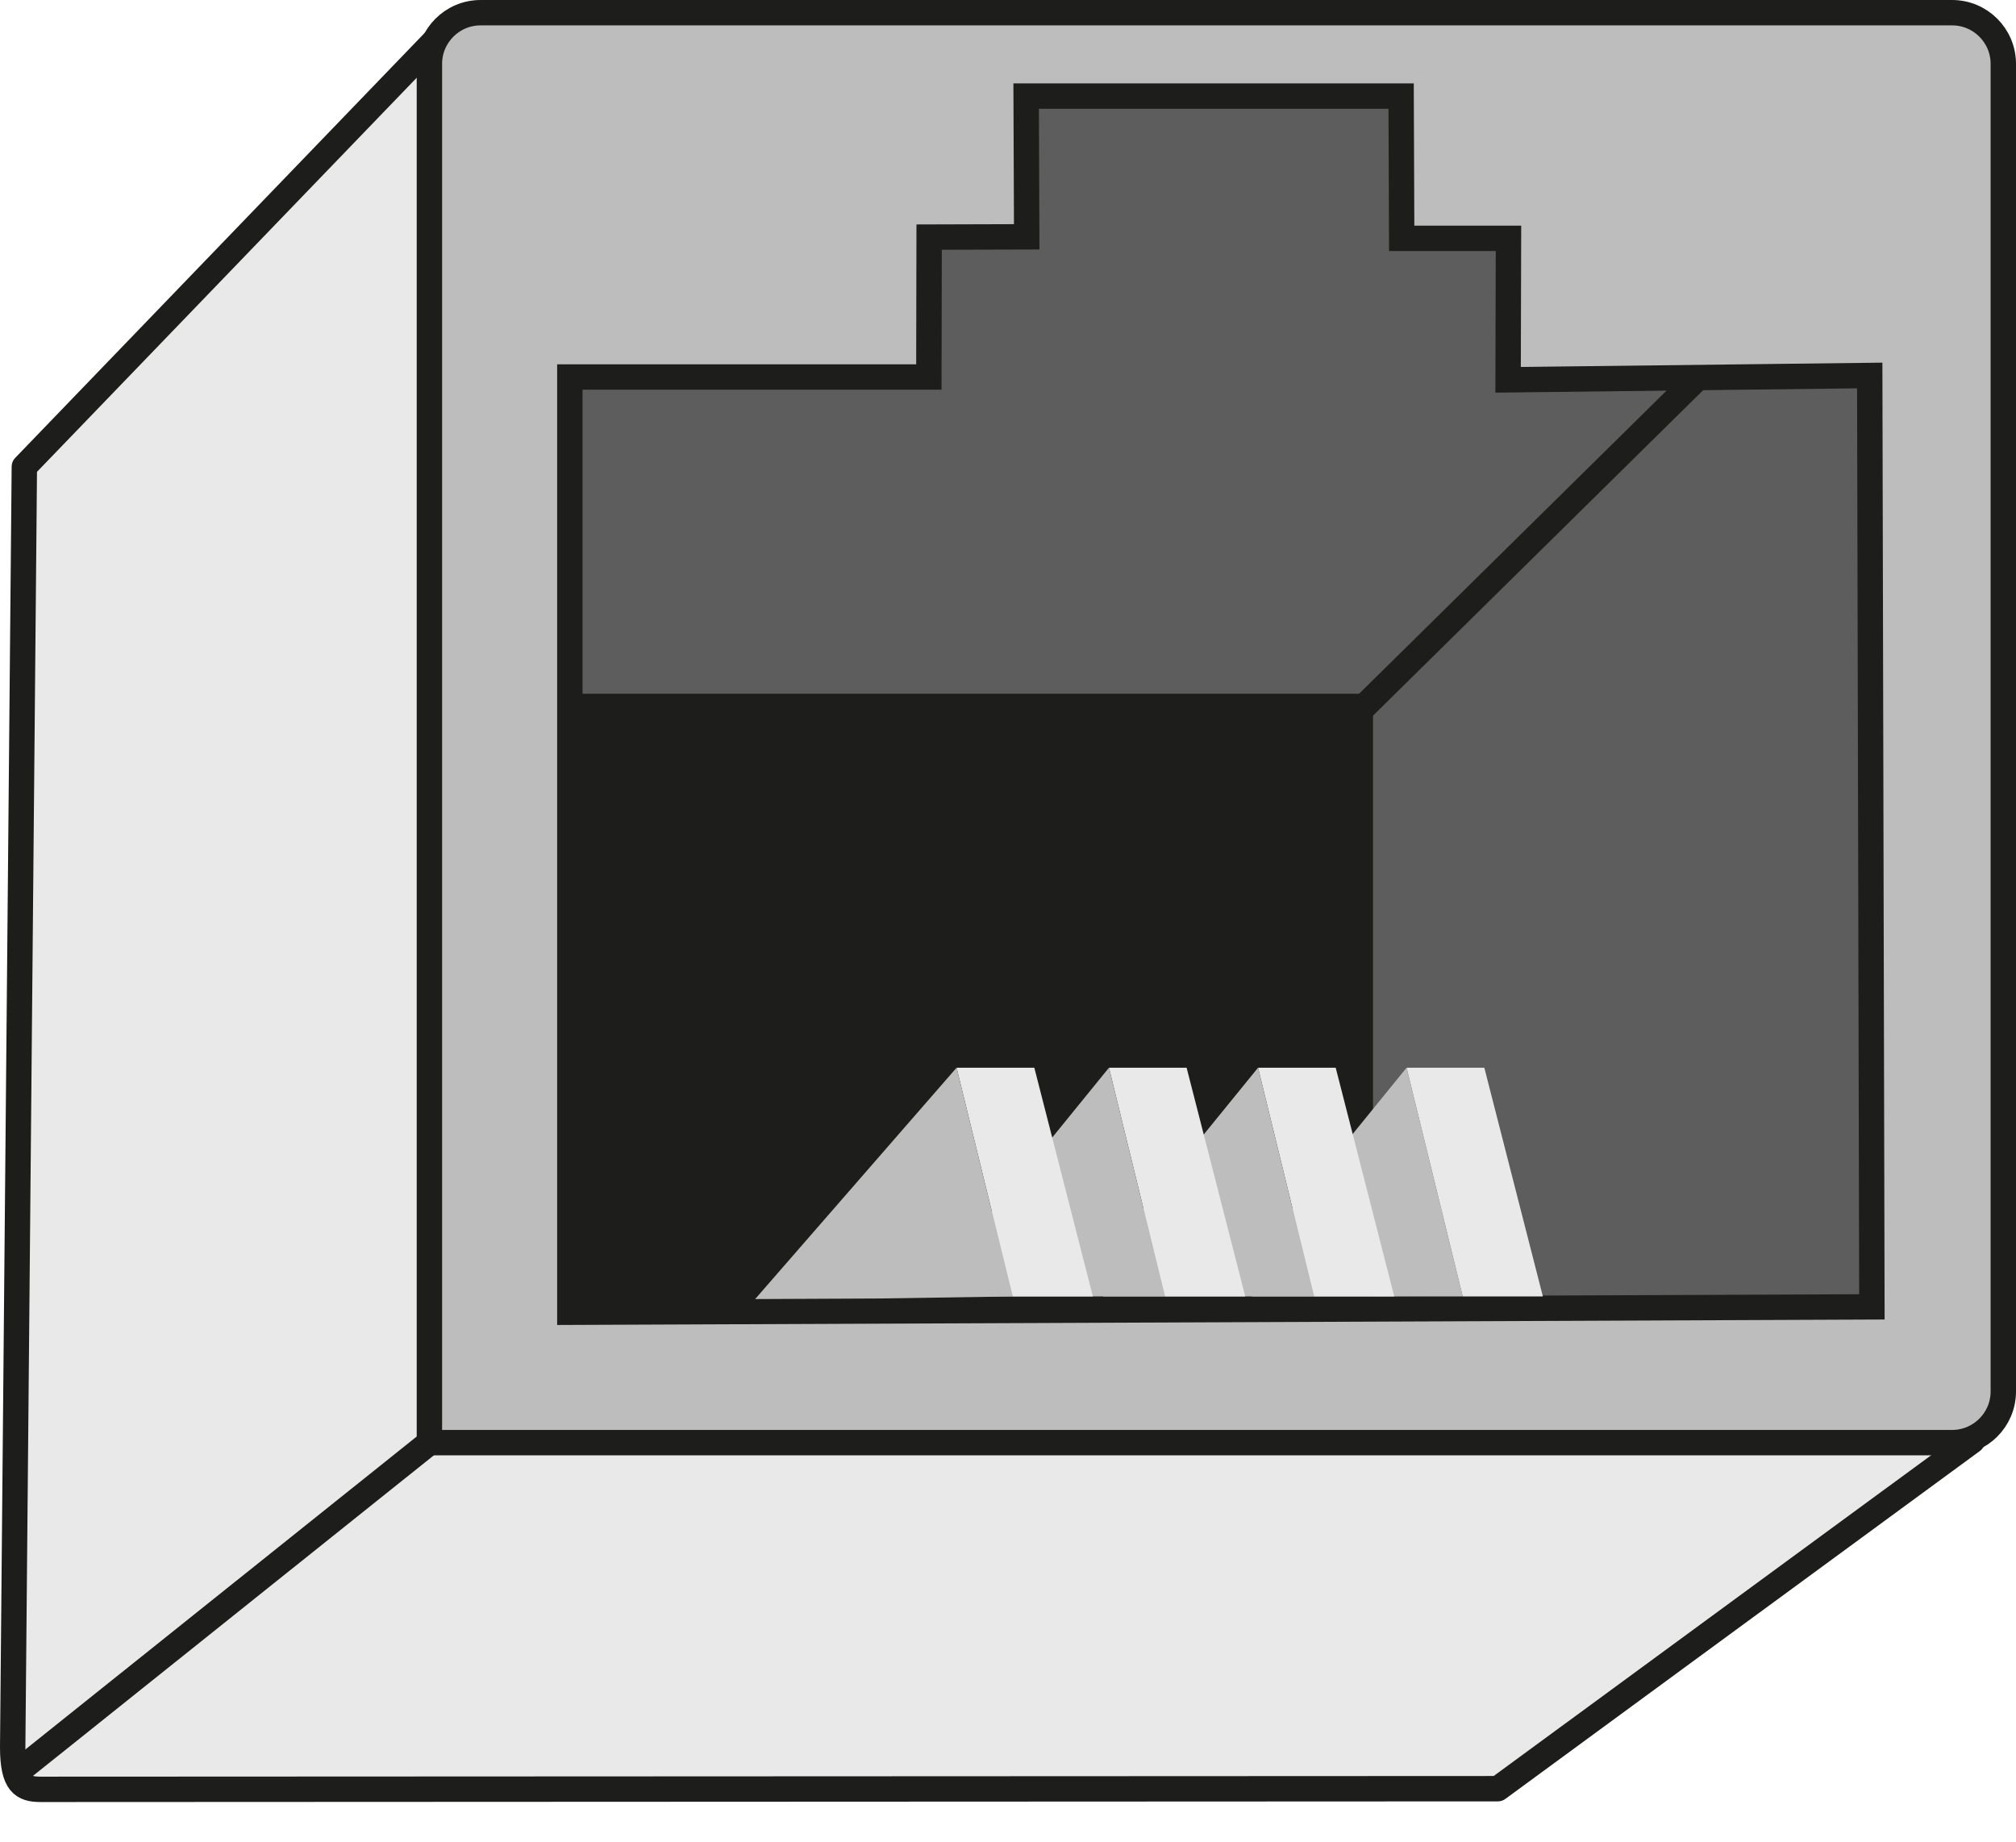 <?xml version="1.0" encoding="UTF-8"?>
<svg id="Calque_1" data-name="Calque 1" xmlns="http://www.w3.org/2000/svg" viewBox="0 0 214.46 195.95">
  <defs>
    <style>
      .cls-1 {
        fill: #5d5d5d;
      }

      .cls-1, .cls-2 {
        stroke-miterlimit: 10;
      }

      .cls-1, .cls-2, .cls-3, .cls-4 {
        stroke: #1d1d1b;
        stroke-width: 2.7px;
      }

      .cls-2 {
        fill: #c6c6c6;
      }

      .cls-3, .cls-4 {
        stroke-linecap: round;
        stroke-linejoin: round;
      }

      .cls-3, .cls-5 {
        fill: #e9e9ea;
      }

      .cls-4, .cls-6 {
        fill: #bebdbd;
      }

      .cls-7 {
        fill: #1d1d1b;
      }

      .cls-7, .cls-6, .cls-5 {
        stroke-width: 0px;
      }
    </style>
  </defs>
  <path class="cls-3" d="m209.82,153.24L46.54,4.03,2.59,49.64l-1.24,136.22c0,3.88,1.09,4.47,2.97,4.47l155.02-.07,50.48-37.01Z"/>
  <path class="cls-4" d="m51.12,1.35h156.55c3,0,5.44,2.44,5.44,5.44v141.22c0,3-2.44,5.44-5.44,5.44H45.68V6.79c0-3,2.44-5.44,5.44-5.44Z"/>
  <line class="cls-3" x1="45.68" y1="153.45" x2="2.53" y2="187.95"/>
  <polygon class="cls-1" points="60.62 139.58 199.13 139.01 198.9 39.94 160.43 40.4 160.47 25.35 149.11 25.35 149.05 10.22 109.16 10.22 109.22 25.19 98.84 25.22 98.81 40.1 60.62 40.1 60.62 139.58"/>
  <polygon class="cls-7" points="60.03 73.79 146.06 73.79 146.06 138.05 60.62 139.58 60.03 73.79"/>
  <g>
    <polygon class="cls-5" points="149.63 113.57 157.9 113.57 164.13 137.9 155.6 137.9 149.63 113.57"/>
    <polygon class="cls-6" points="149.63 113.57 133.07 133.94 133.17 137.9 155.6 137.9 149.63 113.57"/>
  </g>
  <g>
    <polygon class="cls-5" points="133.83 113.57 142.09 113.57 148.32 137.9 139.79 137.9 133.83 113.57"/>
    <polygon class="cls-6" points="133.83 113.57 117.26 133.94 117.36 137.9 139.79 137.9 133.83 113.57"/>
  </g>
  <g>
    <polygon class="cls-5" points="117.97 113.57 126.23 113.57 132.47 137.9 123.93 137.9 117.97 113.57"/>
    <polygon class="cls-6" points="117.97 113.57 101.41 133.94 101.5 137.9 123.93 137.9 117.97 113.57"/>
  </g>
  <g>
    <polygon class="cls-5" points="101.76 113.57 110.03 113.57 116.26 137.9 107.73 137.9 101.76 113.57"/>
    <polygon class="cls-6" points="101.76 113.57 80.33 138.18 93.37 138.12 107.73 137.9 101.76 113.57"/>
  </g>
  <line class="cls-2" x1="144.83" y1="75.44" x2="180.62" y2="40.16"/>
</svg>